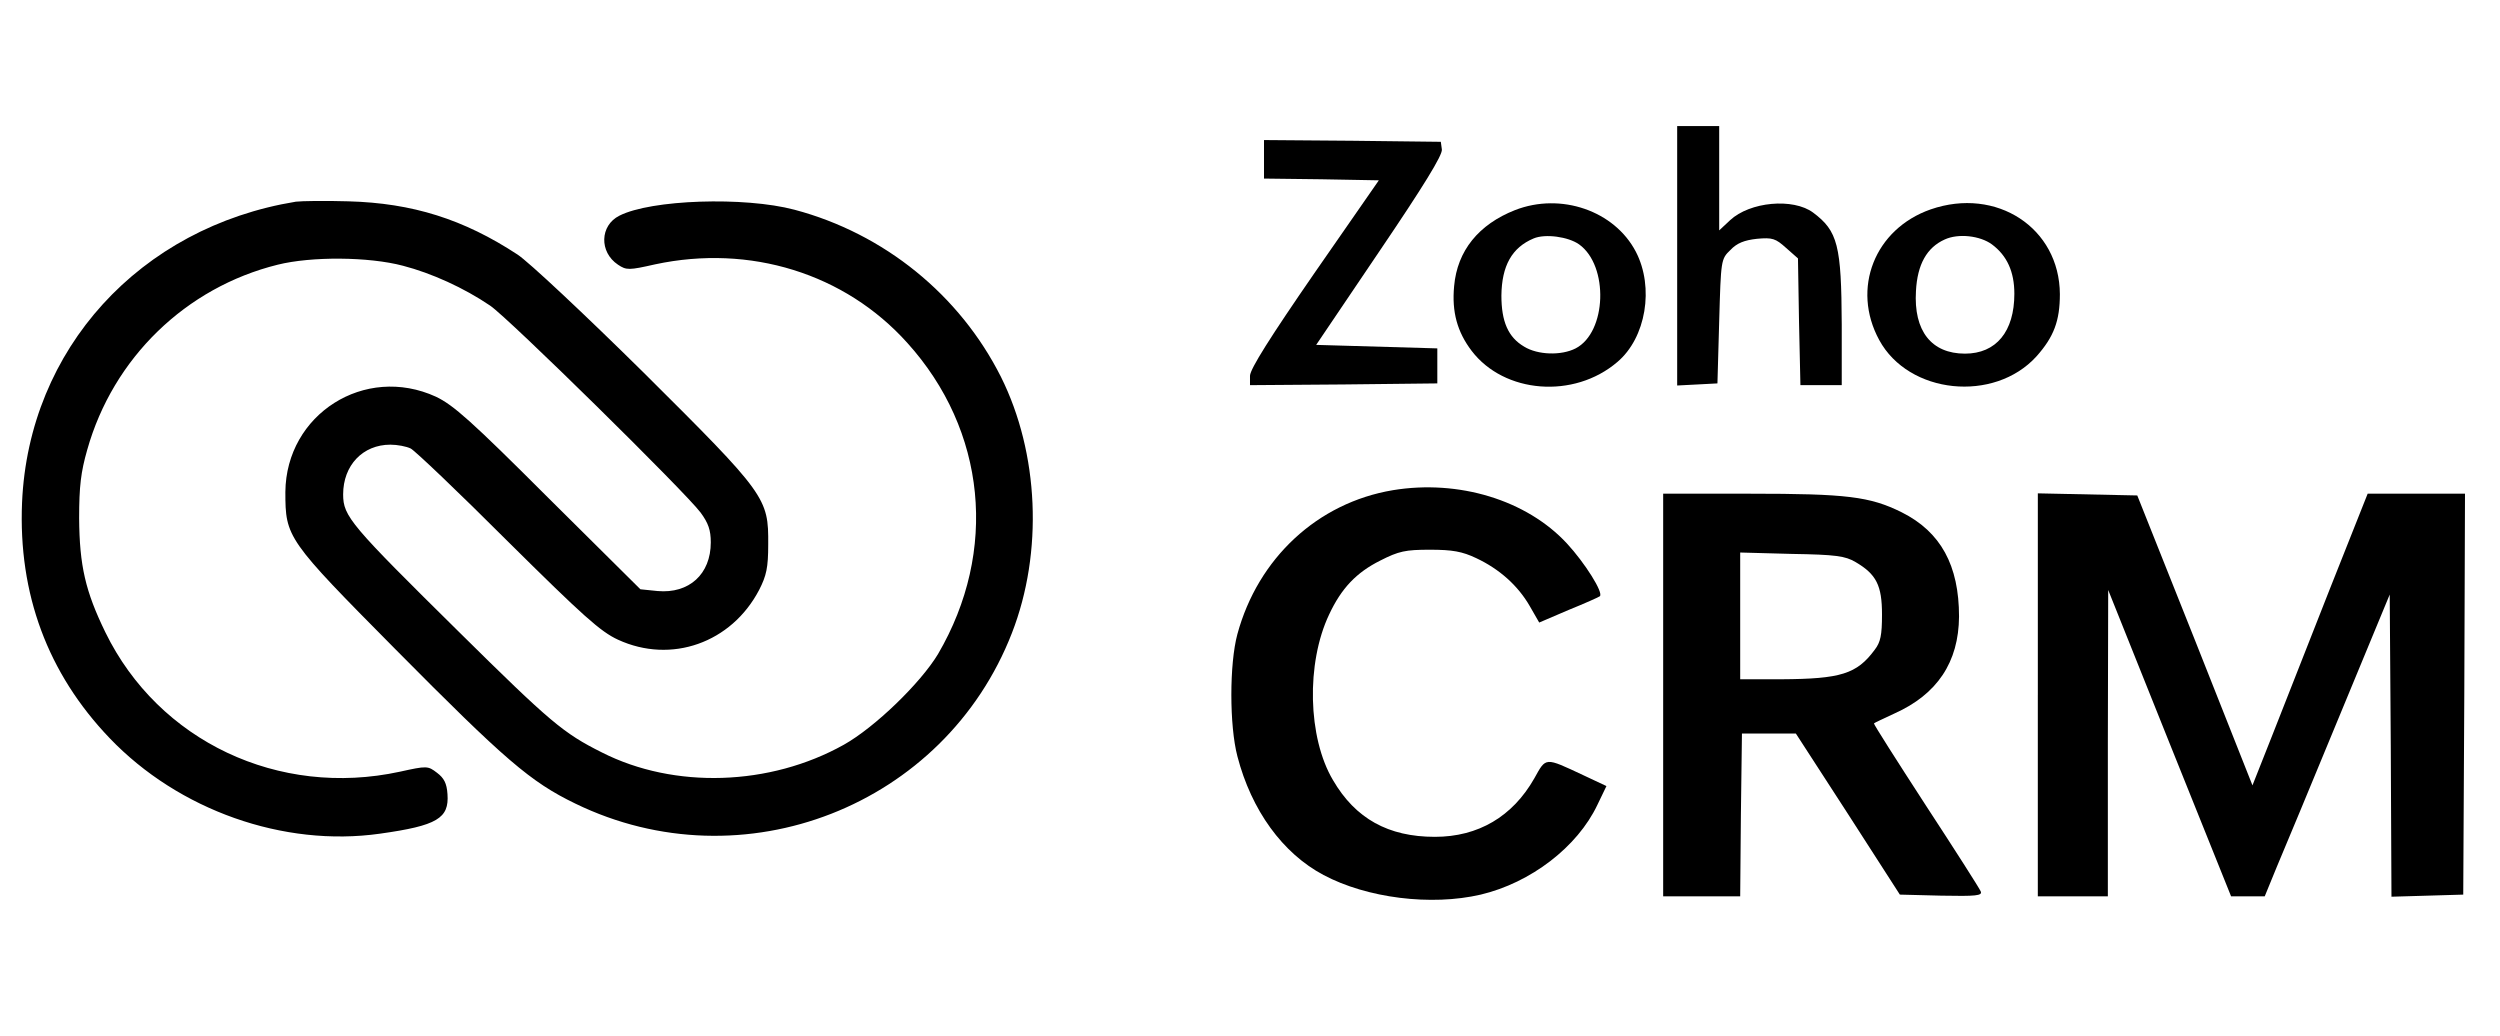 <?xml version="1.0" standalone="no"?>
<!DOCTYPE svg PUBLIC "-//W3C//DTD SVG 20010904//EN"
 "http://www.w3.org/TR/2001/REC-SVG-20010904/DTD/svg10.dtd">
<svg version="1.0" xmlns="http://www.w3.org/2000/svg"
 width="714pt" height="296pt" viewBox="0 0 714 296"
 preserveAspectRatio="xMidYMid meet">

<g transform="translate(0,296) scale(0.1,-0.1)"
fill="#000000" stroke="none">
<path d="M4790 2230 l0 -371 58 3 57 3 5 177 c5 176 5 178 32 204 19 20 40 28
76 32 44 4 53 1 83 -26 l34 -30 3 -181 4 -181 59 0 59 0 0 173 c-1 226 -11
267 -82 320 -57 42 -180 31 -237 -22 l-31 -29 0 149 0 149 -60 0 -60 0 0 -370z"/>
<path d="M3610 2505 l0 -55 164 -2 164 -3 -184 -265 c-127 -184 -183 -273
-184 -293 l0 -27 268 2 267 3 0 50 0 50 -173 5 -173 5 181 268 c126 186 180
274 178 290 l-3 22 -252 3 -253 2 0 -55z"/>
<path d="M845 2384 c-446 -73 -763 -421 -782 -859 -11 -261 73 -488 250 -673
197 -206 497 -312 772 -273 164 23 198 44 193 113 -2 31 -10 46 -30 61 -26 20
-29 20 -106 3 -346 -75 -689 87 -841 398 -57 117 -74 190 -75 326 0 91 5 132
23 195 74 263 282 464 544 529 96 24 260 23 358 -3 81 -21 174 -63 249 -114
52 -35 558 -533 601 -591 22 -30 29 -50 29 -85 0 -91 -62 -147 -152 -139 l-49
5 -263 261 c-221 221 -271 265 -321 289 -203 93 -428 -50 -430 -272 0 -130 4
-136 314 -449 314 -317 386 -379 514 -441 479 -233 1055 -7 1247 487 90 231
77 514 -31 731 -118 235 -334 410 -590 478 -143 38 -410 29 -500 -17 -56 -28
-58 -104 -4 -140 24 -16 31 -16 106 1 271 58 542 -26 720 -224 226 -250 260
-595 88 -889 -50 -83 -180 -209 -269 -259 -211 -118 -484 -127 -691 -22 -110
55 -147 86 -408 344 -310 306 -331 330 -331 393 0 83 56 142 135 142 20 0 46
-5 58 -11 12 -6 137 -125 277 -265 215 -213 265 -258 315 -281 152 -70 324 -9
403 142 21 41 26 64 26 130 1 133 -6 143 -356 491 -167 165 -329 317 -360 337
-154 101 -300 147 -483 152 -66 2 -133 1 -150 -1z"/>
<path d="M4327 2360 c-104 -41 -165 -116 -174 -217 -7 -74 9 -131 50 -185 93
-122 292 -138 416 -32 82 69 106 213 53 315 -61 117 -214 170 -345 119z m183
-98 c85 -61 79 -251 -10 -297 -41 -21 -108 -19 -147 5 -46 27 -65 72 -65 146
1 85 30 137 92 163 33 14 99 5 130 -17z"/>
<path d="M5514 2362 c-160 -56 -227 -226 -147 -373 84 -155 328 -180 449 -47
50 56 67 102 67 178 -1 189 -181 307 -369 242z m175 -100 c43 -32 64 -78 64
-141 0 -108 -52 -171 -141 -171 -96 0 -147 65 -140 179 4 76 31 124 82 147 39
18 101 11 135 -14z"/>
<path d="M3978 1560 c-215 -36 -385 -194 -444 -411 -23 -85 -23 -261 0 -349
40 -154 129 -277 246 -339 124 -66 307 -89 449 -56 143 34 276 136 333 256
l26 54 -66 31 c-111 52 -106 52 -140 -9 -62 -109 -160 -167 -284 -167 -133 0
-227 52 -291 162 -72 121 -77 334 -11 473 35 75 78 120 146 154 53 27 72 31
142 31 64 0 92 -5 132 -24 66 -31 119 -78 153 -137 l27 -47 84 36 c47 19 87
37 89 39 12 9 -43 96 -94 151 -115 124 -309 183 -497 152z"/>
<path d="M4750 975 l0 -575 110 0 110 0 2 233 3 232 77 0 77 0 149 -230 148
-230 118 -3 c100 -2 118 0 113 12 -3 8 -74 119 -157 246 -83 128 -150 233
-148 234 2 2 28 14 58 28 123 55 184 147 185 277 0 146 -52 242 -164 298 -91
45 -156 53 -434 53 l-247 0 0 -575z m549 380 c60 -35 76 -67 76 -150 0 -59 -4
-79 -21 -101 -51 -69 -97 -83 -266 -84 l-118 0 0 181 0 181 148 -4 c125 -2
152 -6 181 -23z"/>
<path d="M5820 975 l0 -575 100 0 100 0 0 438 1 437 175 -437 176 -438 48 0
48 0 34 83 c19 45 100 239 179 431 l144 348 3 -431 2 -432 103 3 102 3 3 573
2 572 -139 0 -139 0 -108 -272 c-59 -150 -133 -338 -164 -417 l-57 -144 -164
414 -165 414 -142 3 -142 3 0 -576z"/>
</g>
</svg>
